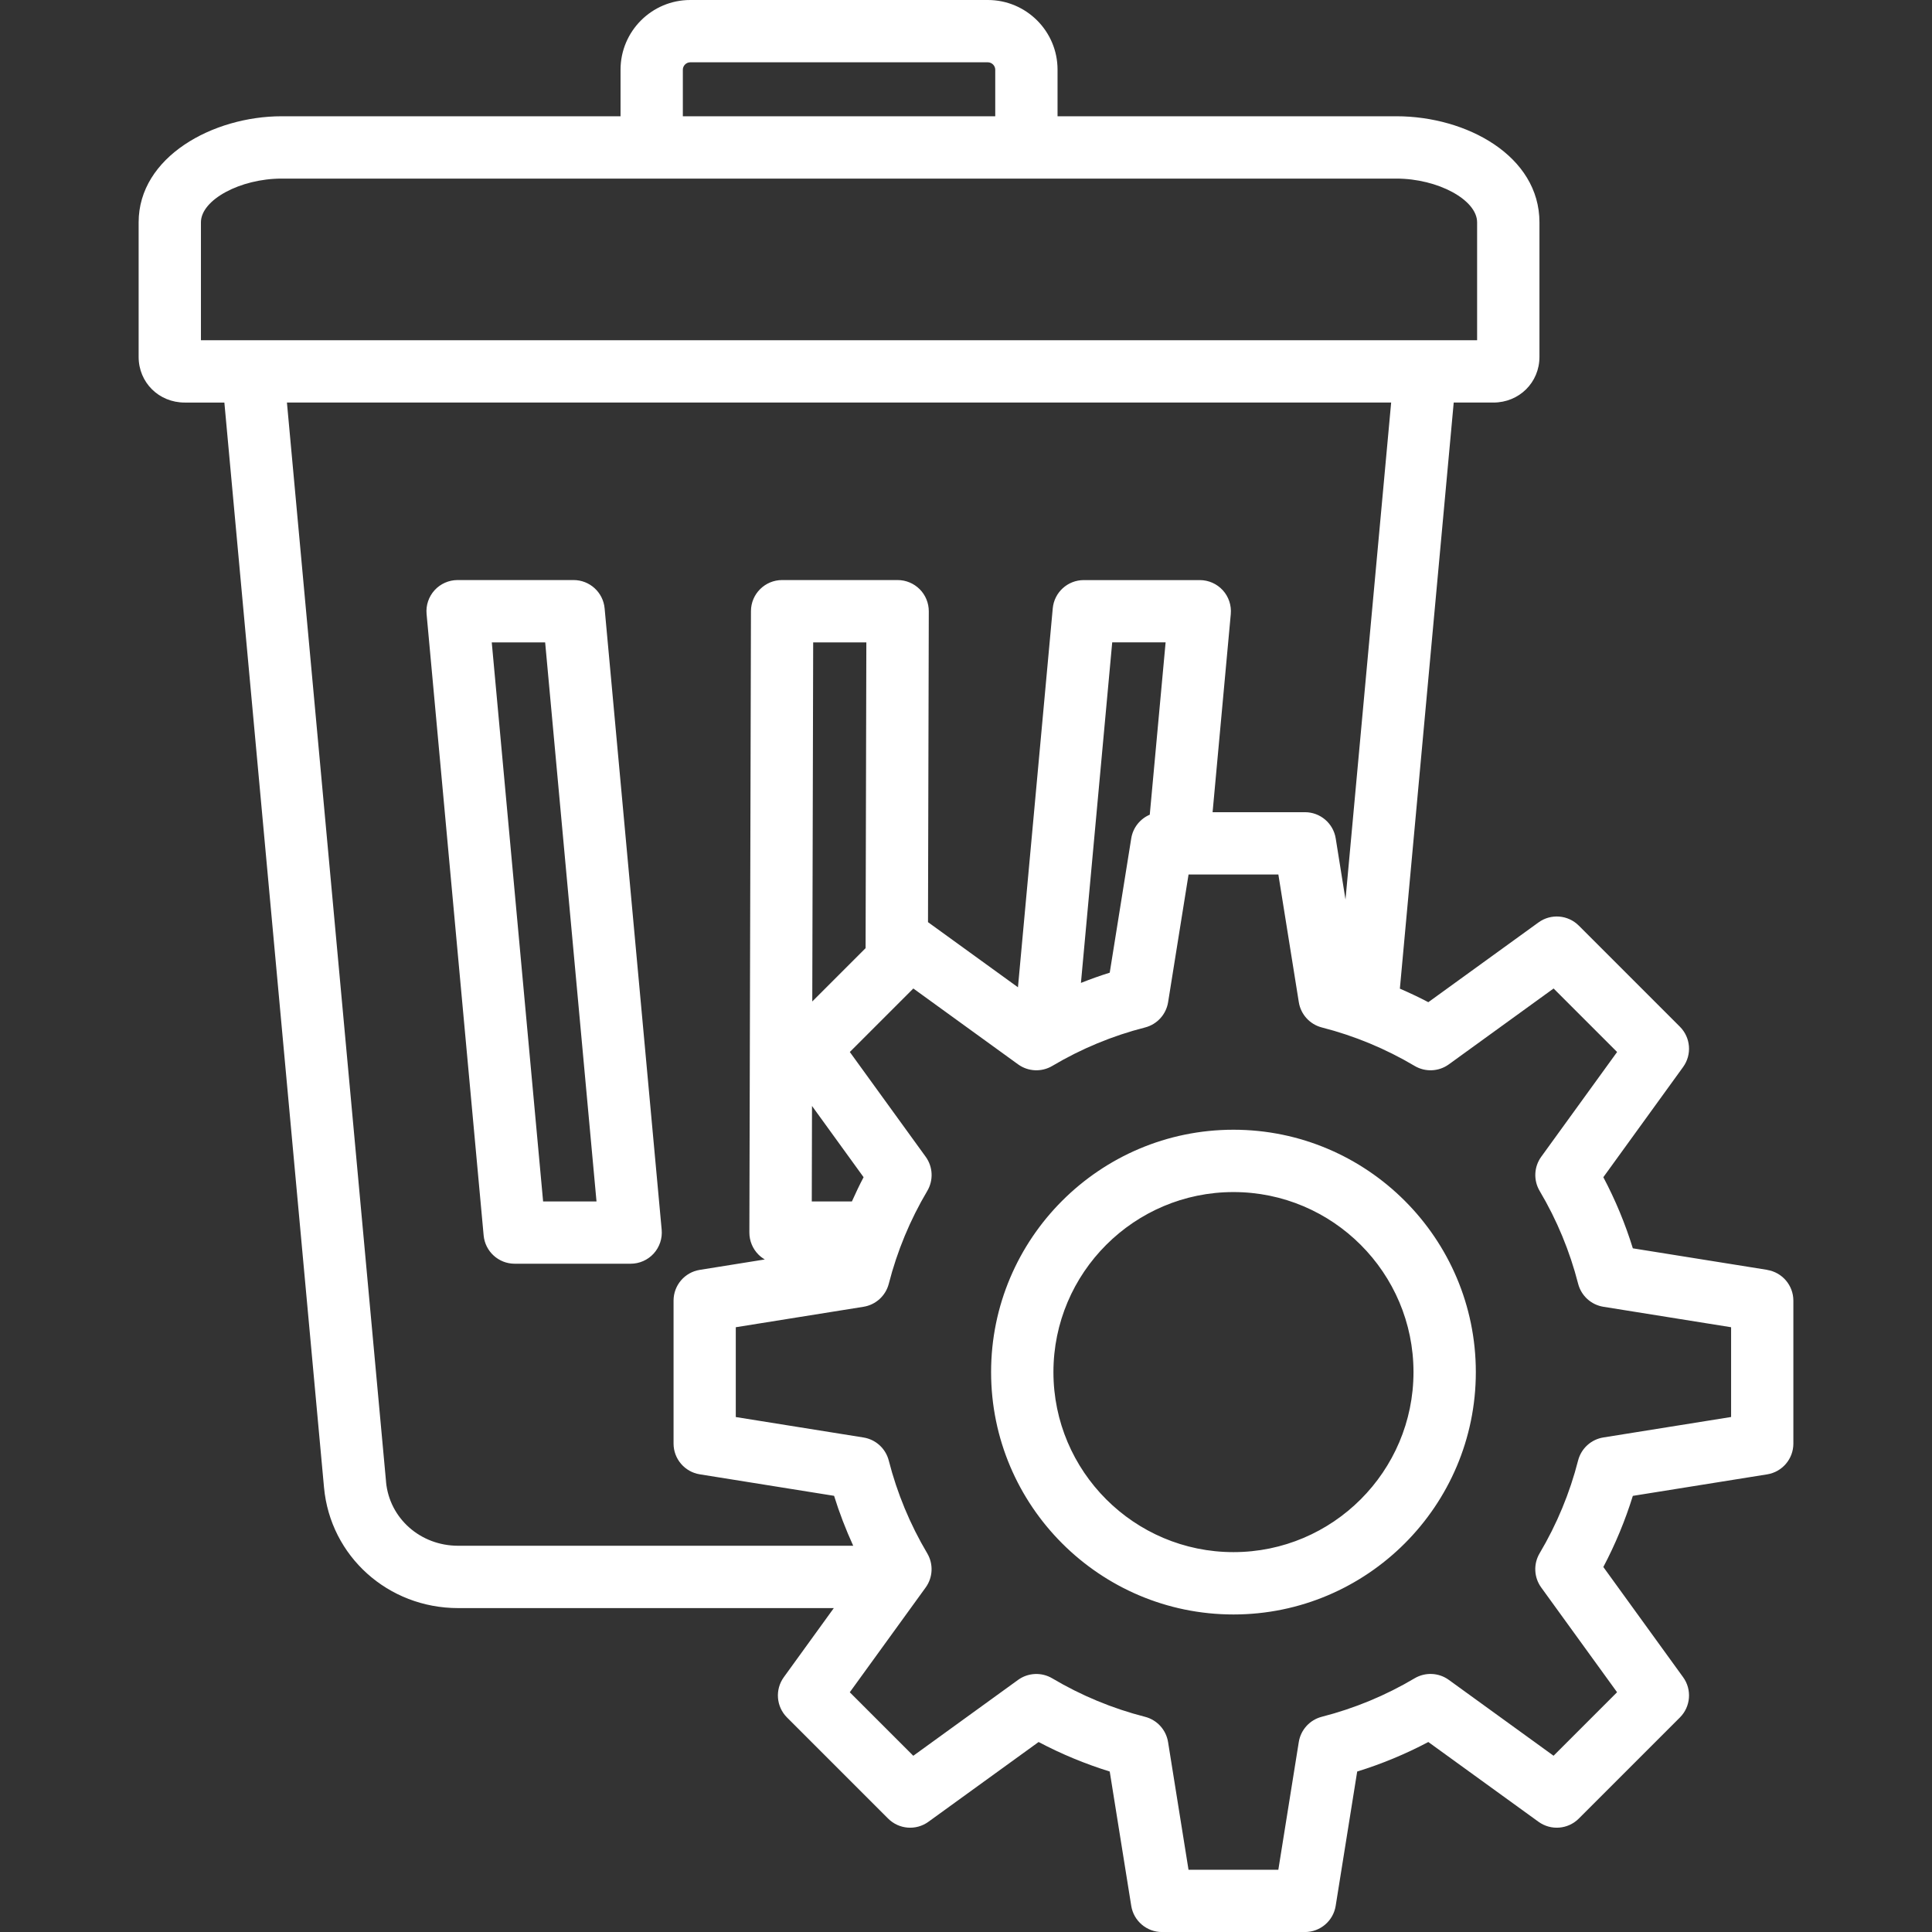 <?xml version="1.0" encoding="UTF-8"?>
<svg id="Layer_1" data-name="Layer 1" xmlns="http://www.w3.org/2000/svg" viewBox="0 0 512 512">
  <rect x="0" y="0" width="512" height="512" fill="#333333" stroke="none"/>
  <defs>
    <style>
      .cls-1 {
        fill: #fff;
        stroke-width: 0px;
      }
    </style>
  </defs>
  <path class="cls-1" d="M160.23,161.22c-.39-4.25-3.96-7.5-8.22-7.5h-30.74c-2.32,0-4.54.98-6.1,2.69-1.56,1.72-2.34,4.01-2.12,6.32l15.12,164.67c.39,4.25,3.96,7.5,8.22,7.5h30.74c2.32,0,4.54-.98,6.1-2.69,1.56-1.72,2.33-4.01,2.12-6.32l-15.12-164.67ZM143.93,318.39l-13.61-148.15h14.15l13.61,148.15h-14.15ZM468.31,336.52l-35.59-5.7c-2.01-6.51-4.63-12.82-7.82-18.85l21.14-29.2c2.38-3.29,2.02-7.81-.85-10.68l-26.79-26.79c-2.87-2.87-7.4-3.23-10.68-.85l-29.2,21.14c-2.47-1.3-4.99-2.48-7.54-3.59l14.27-155.32h10.51c6.85,0,12.21-5.32,12.21-12.1v-35.66c0-17.59-19.28-28.11-37.92-28.11h-89.79v-12.34C280.27,8.29,271.98,0,261.79,0h-78.87c-10.19,0-18.47,8.29-18.47,18.47v12.34h-89.79c-18.24,0-37.92,10.75-37.92,28.11v35.66c0,6.79,5.36,12.1,12.21,12.1h10.51l26.41,287.53c1.68,18.21,16.96,31.95,35.54,31.95h99.56l-13.25,18.31c-2.38,3.29-2.02,7.81.85,10.68l26.79,26.79c2.87,2.87,7.4,3.23,10.68.85l29.2-21.14c6.04,3.19,12.34,5.8,18.85,7.82l5.7,35.59c.64,4.01,4.1,6.95,8.15,6.95h37.88c4.06,0,7.51-2.95,8.15-6.95l5.7-35.59c6.51-2.01,12.82-4.63,18.85-7.82l29.2,21.14c3.29,2.38,7.81,2.02,10.68-.85l26.79-26.79c2.87-2.87,3.23-7.4.85-10.68l-21.14-29.2c3.19-6.04,5.8-12.35,7.82-18.85l35.59-5.7c4.01-.64,6.95-4.1,6.95-8.15v-37.88c0-4.06-2.95-7.51-6.95-8.15h0ZM180.96,18.47c0-1.06.9-1.96,1.96-1.96h78.87c1.06,0,1.96.9,1.96,1.96v12.34h-82.79v-12.34h0ZM53.25,58.92c0-5.96,10.4-11.59,21.4-11.59h295.4c11,0,21.4,5.63,21.4,11.59v31.25H53.25v-31.25ZM102.31,392.7l-26.27-286.02h292.63l-12.1,131.71-2.59-16.2c-.64-4.01-4.1-6.95-8.15-6.95h-24.48l4.82-52.5c.21-2.31-.56-4.61-2.12-6.32-1.56-1.71-3.78-2.69-6.1-2.69h-30.74c-4.27,0-7.83,3.25-8.22,7.5l-9.22,100.41-23.73-17.18s-.08-.05-.11-.08l.21-82.38c0-2.19-.86-4.3-2.41-5.85-1.55-1.55-3.65-2.43-5.85-2.43h-30.61c-4.55,0-8.25,3.68-8.26,8.24l-.42,164.67c0,2.19.86,4.3,2.41,5.85.51.51,1.07.93,1.68,1.29l-17.23,2.76c-4.01.64-6.95,4.1-6.95,8.15v37.88c0,4.06,2.95,7.51,6.95,8.15l35.59,5.7c1.4,4.52,3.11,8.93,5.07,13.23h-104.71c-10,0-18.21-7.28-19.1-16.94h0ZM304.7,215.9c-2.54,1.09-4.45,3.41-4.91,6.28l-5.7,35.59c-2.58.8-5.12,1.72-7.63,2.71l8.29-90.25h14.15l-4.2,45.67ZM225.77,318.39h-10.64l.06-25.3,13.67,18.88c-1.11,2.1-2.12,4.25-3.09,6.41ZM229.39,251.27l-14.13,14.13.24-95.16h14.09l-.2,81.03ZM458.75,375.52l-33.84,5.42c-3.25.52-5.88,2.92-6.7,6.11-2.2,8.62-5.63,16.89-10.19,24.58-1.68,2.83-1.52,6.39.41,9.06l20.11,27.77-16.83,16.83-27.77-20.11c-2.67-1.93-6.22-2.09-9.06-.41-7.68,4.56-15.95,7.98-24.58,10.19-3.19.82-5.59,3.45-6.11,6.7l-5.42,33.85h-23.8l-5.42-33.84c-.52-3.25-2.92-5.88-6.11-6.7-8.62-2.2-16.89-5.63-24.58-10.19-2.83-1.68-6.39-1.52-9.06.41l-27.77,20.11-16.83-16.83,20.11-27.77c1.93-2.67,2.09-6.22.41-9.06-4.56-7.68-7.98-15.95-10.19-24.58-.82-3.19-3.45-5.59-6.7-6.11l-33.84-5.42v-23.8l33.85-5.42c3.25-.52,5.88-2.92,6.7-6.11,2.21-8.62,5.63-16.89,10.19-24.58,1.68-2.83,1.52-6.39-.41-9.06l-20.11-27.77,16.83-16.83,27.77,20.11c2.67,1.93,6.22,2.09,9.06.41,7.68-4.56,15.95-7.99,24.58-10.19,3.19-.82,5.59-3.45,6.11-6.7l5.42-33.84h23.8l5.42,33.84c.52,3.25,2.92,5.88,6.11,6.7,8.62,2.2,16.89,5.63,24.58,10.19,2.83,1.68,6.39,1.52,9.06-.41l27.77-20.11,16.83,16.83-20.11,27.77c-1.93,2.67-2.09,6.22-.41,9.06,4.56,7.68,7.98,15.95,10.19,24.58.82,3.19,3.45,5.59,6.7,6.11l33.84,5.42v23.8ZM326.88,299.39c-35.42,0-64.23,28.81-64.23,64.23s28.81,64.23,64.23,64.23,64.23-28.81,64.23-64.23-28.81-64.23-64.23-64.23ZM326.88,411.33c-26.31,0-47.71-21.4-47.71-47.71s21.4-47.71,47.71-47.71,47.71,21.4,47.71,47.71-21.4,47.71-47.71,47.71Z"/>
</svg>
